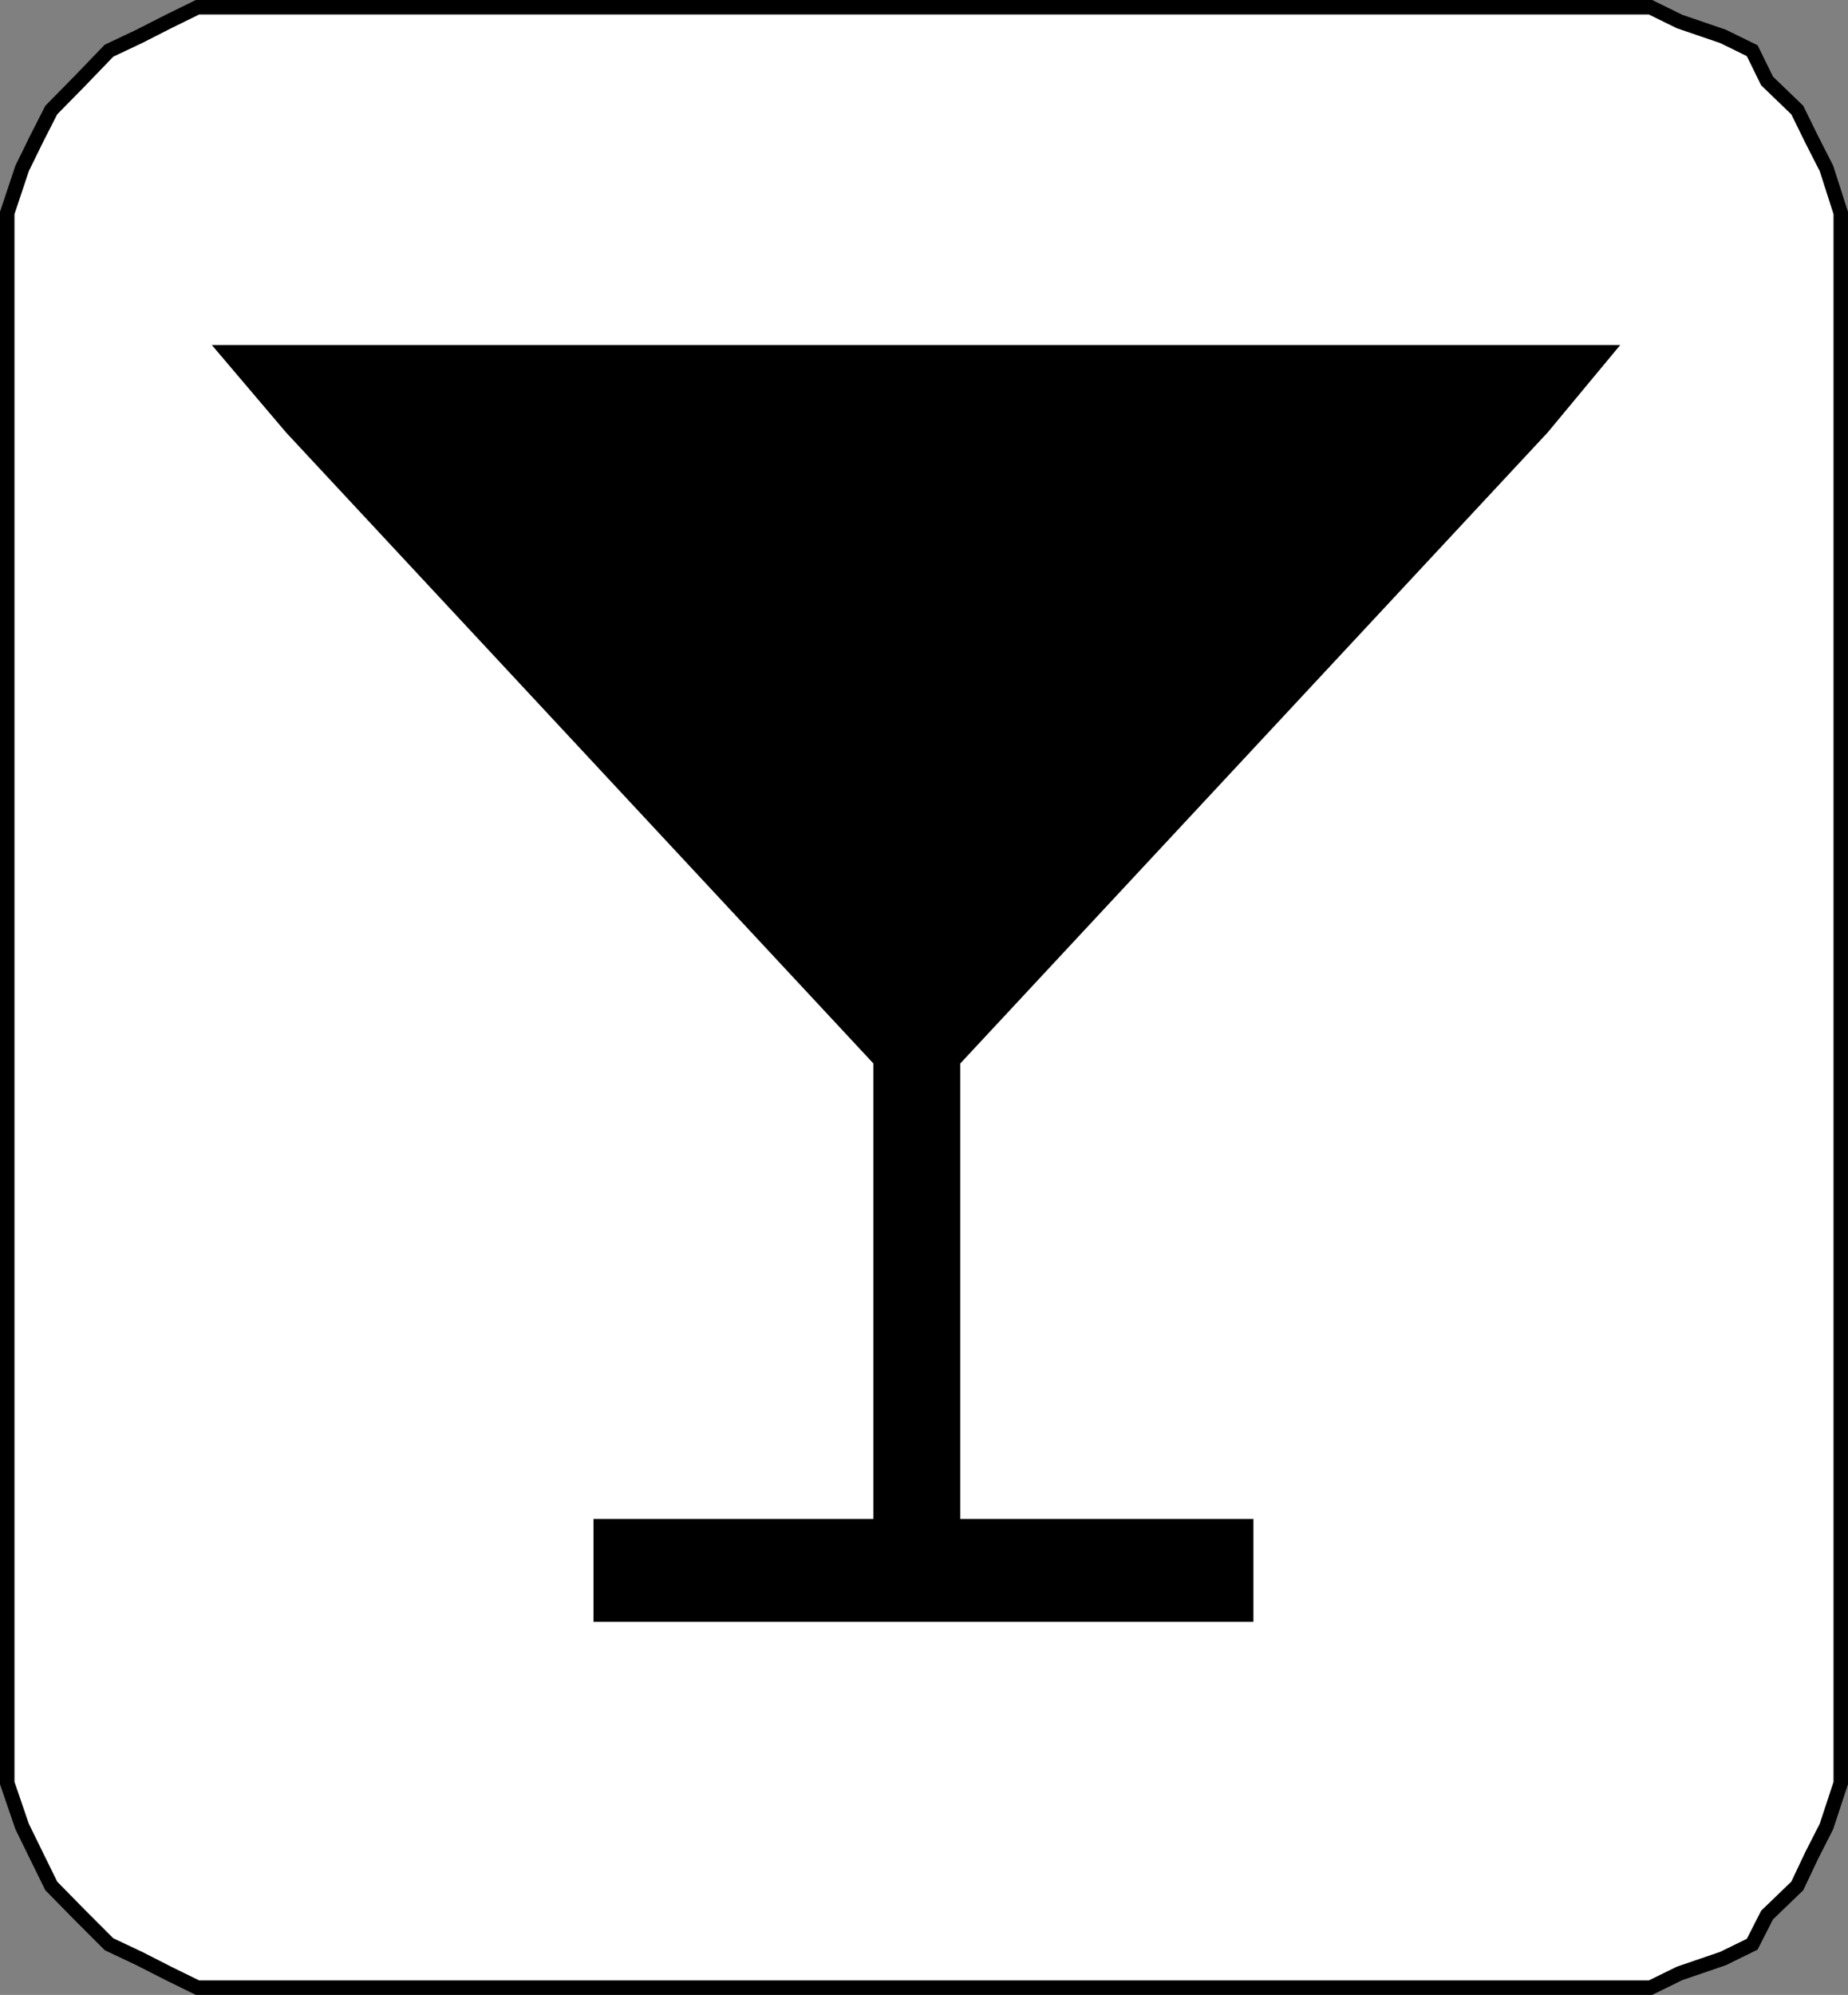 <svg xmlns="http://www.w3.org/2000/svg" width="336.033" height="362.631"><rect width="100%" height="100%" fill="#808080" stroke="none"/><path fill="#fff" stroke="#000" stroke-miterlimit="10" stroke-width="2.631" d="M43.816 1.316h256.3l5.301 2.601 7.899 2.7 5.3 2.6 2.7 5.5 5.5 5.298 2.601 5.3 2.7 5.301 2.6 8.102v285.398l-2.6 7.899-2.7 5.3-2.601 5.5-5.5 5.301-2.7 5.301-5.3 2.598-7.899 2.703-5.3 2.597h-264.2l-5.3-2.597-5.301-2.703-5.5-2.598-5.297-5.3-5.203-5.302-2.7-5.5-2.597-5.3-2.703-7.899V38.718l2.703-8.102 2.597-5.3 2.7-5.301 5.203-5.297 5.297-5.5 5.5-2.602 5.3-2.699 5.301-2.601h7.899"/><path d="m281.417 78.616 13.2-15.898H38.518l13.5 15.898 106.796 114.7v82.8h-50.898v18.7h120v-18.7h-53.3v-82.8l106.8-114.7"/><path d="m78.616 81.218 88.102 96.297 88.097-96.297Zm0 0"/><path d="M153.315 134.718v-2.602l2.602-2.898v-5.3h2.898l2.403-2.603 2.898-2.597h10.5l2.7 2.597 2.601 2.602h2.602v5.3l2.898 2.9v5.3l-2.898 2.598v5.3l-2.602 2.602h-2.602v2.7h-16.097v-2.7h-2.402l-2.899-2.602v-5.3l-2.602-2.598v-2.7"/></svg>
